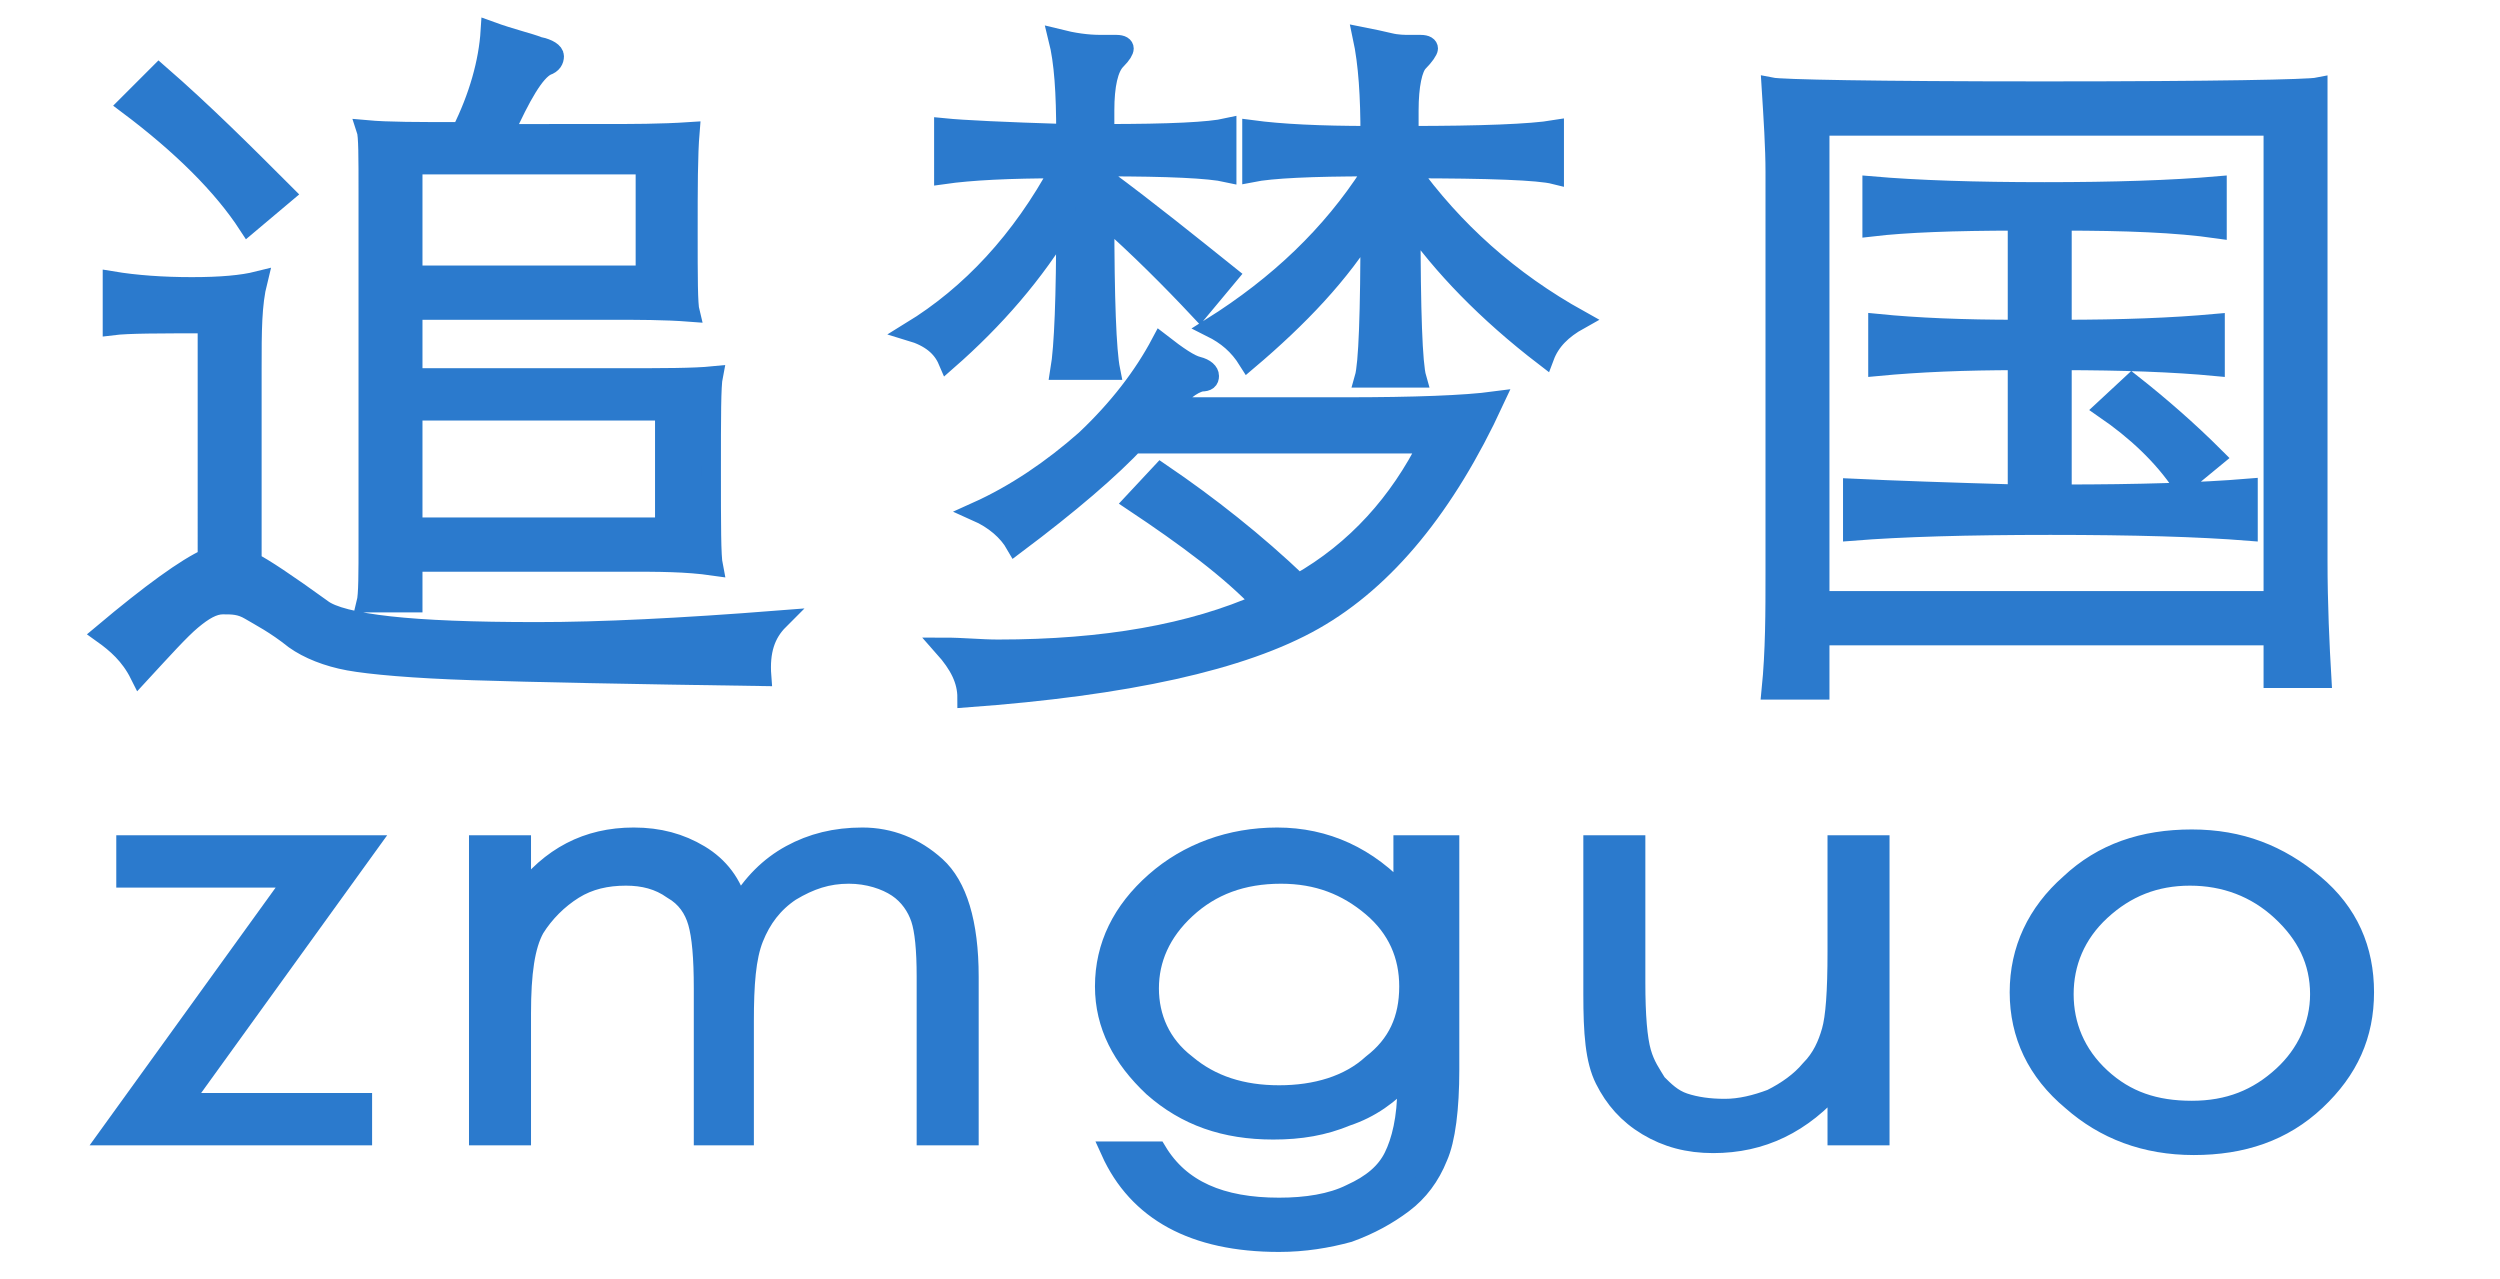 <?xml version="1.0" encoding="utf-8"?>
<!-- Generator: Adobe Illustrator 26.0.2, SVG Export Plug-In . SVG Version: 6.00 Build 0)  -->
<svg version="1.1" id="图层_1" xmlns="http://www.w3.org/2000/svg" xmlns:xlink="http://www.w3.org/1999/xlink" x="0px" y="0px"
	 width="129px" height="66px" viewBox="0 0 129 66" style="enable-background:new 0 0 129 66;" xml:space="preserve">
<style type="text/css">
	.st0{fill:#2B7ACD;stroke:#2B7ACD;stroke-miterlimit:10;}
</style>
<g>
	<path class="st0" d="M13,29c0.6,0.3,1.8,1.1,3.6,2.4c0.5,0.4,1.7,0.7,3.5,0.9c1.8,0.2,4.3,0.3,7.6,0.3c3.3,0,7.4-0.2,12.5-0.6
		c-0.7,0.7-1,1.6-0.9,2.9c-6.8-0.1-11.8-0.2-14.9-0.3c-3.1-0.1-5.3-0.3-6.4-0.5s-2.1-0.6-2.8-1.1c-1-0.8-1.8-1.2-2.3-1.5
		s-0.9-0.3-1.4-0.3s-1,0.3-1.6,0.8c-0.6,0.5-1.5,1.5-2.7,2.8c-0.5-1-1.2-1.6-1.9-2.1c2.5-2.1,4.3-3.4,5.4-3.9V16.7
		c-2.5,0-4.1,0-4.9,0.1v-2.3c1.2,0.2,2.6,0.3,4.1,0.3c1.5,0,2.6-0.1,3.4-0.3C13,15.7,13,17.1,13,19V29z M14.7,10l-1.9,1.6
		c-1.3-2-3.4-4.1-6.2-6.2l1.6-1.6C10.5,5.8,12.6,7.9,14.7,10z M21.3,19.5h10.7c2.2,0,3.8,0,4.8-0.1c-0.1,0.5-0.1,2.1-0.1,4.9
		c0,2.8,0,4.4,0.1,4.9C35.4,29,34,29,32.3,29H21.3v2.1h-2.4c0.1-0.4,0.1-1.5,0.1-3.2v-18c0-1.8,0-2.9-0.1-3.2
		c1.1,0.1,2.7,0.1,4.9,0.1c0.9-1.8,1.4-3.6,1.5-5.2c1.1,0.4,2,0.6,2.5,0.8c0.5,0.1,0.8,0.3,0.8,0.5c0,0.2-0.1,0.4-0.4,0.5
		c-0.6,0.3-1.3,1.5-2.2,3.5H31c1.6,0,3.1,0,4.6-0.1c-0.1,1.2-0.1,2.9-0.1,5.2c0,2.3,0,3.7,0.1,4.1c-1.3-0.1-2.7-0.1-4.2-0.1H21.3
		V19.5z M21.3,14.2h12V8.5h-12V14.2z M21.3,27.2h13v-6h-13V27.2z"/>
	<path class="st0" d="M57,6.9c3.4,0,5.4-0.1,6.3-0.3v2.3c-0.9-0.2-3-0.3-6.3-0.3v0.6c2.3,1.7,4.4,3.4,6.4,5L61.9,16
		c-1.5-1.6-3.1-3.2-4.9-4.8c0,4.2,0.1,6.9,0.3,7.9h-2.6c0.2-1.2,0.3-3.8,0.3-7.7c-1.6,2.7-3.7,5.1-6.1,7.2c-0.3-0.7-0.9-1.2-1.9-1.5
		c3.1-1.9,5.7-4.7,7.7-8.4c-2.6,0-4.6,0.1-6,0.3V6.6c1,0.1,3.1,0.2,6.3,0.3c0-2.1-0.1-3.7-0.4-4.9c0.8,0.2,1.5,0.3,2.2,0.3l0.8,0
		c0.3,0,0.4,0.1,0.4,0.2c0,0.1-0.1,0.3-0.4,0.6C57.2,3.5,57,4.4,57,5.7V6.9z M58.7,22.7c-1.4,1.5-3.5,3.3-6.3,5.4
		c-0.4-0.7-1.1-1.3-2-1.7c2-0.9,3.9-2.2,5.6-3.7c1.7-1.6,3-3.3,3.9-5c0.9,0.7,1.5,1.1,1.9,1.2c0.4,0.1,0.6,0.3,0.6,0.5
		c0,0.2-0.1,0.3-0.4,0.3c-0.5,0.1-1.1,0.6-1.7,1.3h9.1c3.6,0,6.2-0.1,7.7-0.3c-2.5,5.4-5.6,9.2-9.3,11.3c-3.7,2.1-9.7,3.4-17.9,4
		c0-0.9-0.4-1.7-1.2-2.6c1,0,1.9,0.1,2.8,0.1c5.5,0,10-0.8,13.6-2.4c-1.6-1.7-3.9-3.4-6.6-5.2l1.4-1.5c2.5,1.7,4.9,3.6,7.1,5.7
		c3-1.7,5.2-4.2,6.7-7.2H58.7z M70.7,8.6c-3,0-5.1,0.1-6.1,0.3V6.7C66.1,6.9,68.1,7,70.7,7c0-2-0.1-3.7-0.4-5.1
		c0.5,0.1,1,0.2,1.4,0.3c0.4,0.1,0.8,0.1,1,0.1h0.6c0.3,0,0.4,0.1,0.4,0.2c0,0.1-0.2,0.4-0.5,0.7c-0.3,0.3-0.5,1.2-0.5,2.5V7
		c3.7,0,6.3-0.1,7.5-0.3v2.3c-0.8-0.2-3.3-0.3-7.5-0.3c2.3,3.2,5.2,5.8,8.8,7.8c-0.9,0.5-1.5,1.1-1.8,1.9c-3-2.3-5.3-4.7-6.9-7
		c0,4.7,0.1,7.4,0.3,8.1h-2.7c0.2-0.7,0.3-3.3,0.3-7.9c-1.5,2.5-3.7,4.8-6.3,7c-0.5-0.8-1.1-1.3-1.9-1.7c3.5-2.2,6.2-4.8,8.2-7.9
		V8.6z"/>
	<path class="st0" d="M93.9,32.8v2.8h-2.5c0.2-2,0.2-4,0.2-6.1V8.9c0-1.3-0.1-2.8-0.2-4.4c0.5,0.1,5.2,0.2,14.1,0.2
		s13.6-0.1,14.1-0.2c0,1.1,0,2.5,0,4.4v20c0,2.3,0.1,4.4,0.2,6.1h-2.5v-2.2H93.9z M117.3,31V6.5H93.9V31H117.3z M106.4,11.4V17
		c3.1,0,5.7-0.1,7.9-0.3v2.2c-2.1-0.2-4.8-0.3-7.9-0.3v6.9c4,0,7.2-0.1,9.6-0.3v2.2c-2.5-0.2-5.9-0.3-10.2-0.3s-7.7,0.1-10.2,0.3
		v-2.2c2.1,0.1,5,0.2,8.5,0.3v-6.9c-2.7,0-5.1,0.1-7.2,0.3v-2.2c2,0.2,4.4,0.3,7.2,0.3v-5.6c-3.3,0-5.8,0.1-7.5,0.3V9.6
		c2.3,0.2,5.3,0.3,8.9,0.3c3.6,0,6.6-0.1,8.9-0.3v2.2C112.3,11.5,109.7,11.4,106.4,11.4z M114.3,23.6l-1.7,1.4c-1-1.5-2.4-2.8-4-3.9
		l1.4-1.3C111.4,20.9,112.9,22.2,114.3,23.6z"/>
</g>
<g>
	<path class="st0" d="M6.5,43.6H19L9.4,56.9h9.3v1.7H5.6l9.6-13.3H6.5V43.6z"/>
	<path class="st0" d="M24.7,43.6h2.2v2.6c1.5-2,3.4-3,5.8-3c1.3,0,2.4,0.3,3.4,0.9c1,0.6,1.7,1.5,2,2.7c0.7-1.2,1.6-2.1,2.7-2.7
		c1.1-0.6,2.3-0.9,3.7-0.9c1.4,0,2.7,0.5,3.8,1.5c1.1,1,1.7,2.9,1.7,5.7v8.2h-2.2v-8.2c0-1.4-0.1-2.4-0.3-3
		c-0.2-0.6-0.6-1.2-1.2-1.6c-0.6-0.4-1.5-0.7-2.5-0.7c-1.1,0-2,0.3-3,0.9c-0.9,0.6-1.5,1.4-1.9,2.4s-0.5,2.4-0.5,4.3v5.9h-2.1V51
		c0-1.6-0.1-2.7-0.3-3.4s-0.6-1.3-1.3-1.7c-0.7-0.5-1.5-0.7-2.4-0.7c-1,0-1.9,0.2-2.7,0.7c-0.8,0.5-1.5,1.2-2,2
		c-0.5,0.9-0.7,2.3-0.7,4.4v6.3h-2.2V43.6z"/>
	<path class="st0" d="M72.6,43.6h2.2v11.6c0,2-0.2,3.6-0.6,4.5c-0.4,1-1,1.8-1.8,2.4c-0.8,0.6-1.7,1.1-2.8,1.5
		c-1.1,0.3-2.3,0.5-3.6,0.5c-4.4,0-7.3-1.6-8.7-4.7h2.4c1.2,2,3.3,2.9,6.3,2.9c1.4,0,2.7-0.2,3.7-0.7c1.1-0.5,1.8-1.1,2.2-1.9
		s0.7-2,0.7-3.6v-0.6c-0.9,1-1.9,1.7-3.1,2.1c-1.2,0.5-2.4,0.7-3.8,0.7c-2.5,0-4.5-0.7-6.2-2.2c-1.6-1.5-2.5-3.2-2.5-5.2
		c0-2.1,0.9-3.9,2.6-5.4c1.7-1.5,3.9-2.3,6.3-2.3c2.5,0,4.7,1,6.5,3V43.6z M72.7,50.9c0-1.6-0.6-3-1.9-4.1s-2.8-1.7-4.7-1.7
		c-2,0-3.6,0.6-4.9,1.8s-1.9,2.6-1.9,4.1s0.6,2.9,1.9,3.9c1.3,1.1,2.9,1.6,4.8,1.6s3.6-0.5,4.8-1.6C72.1,53.9,72.7,52.6,72.7,50.9z"
		/>
	<path class="st0" d="M97,58.6h-2.2v-2.7C93,58,90.9,59,88.4,59c-1.3,0-2.4-0.3-3.4-0.9s-1.7-1.4-2.2-2.4s-0.6-2.4-0.6-4.4v-7.7h2.2
		v7.1c0,1.7,0.1,2.9,0.3,3.6s0.5,1.1,0.8,1.6c0.4,0.4,0.8,0.8,1.4,1s1.3,0.3,2.1,0.3c0.8,0,1.6-0.2,2.4-0.5c0.8-0.4,1.5-0.9,2-1.5
		c0.6-0.6,0.9-1.3,1.1-2c0.2-0.7,0.3-2,0.3-4.1v-5.5H97V58.6z"/>
	<path class="st0" d="M104.2,51.2c0-2.2,0.9-4.1,2.6-5.6c1.7-1.6,3.8-2.3,6.3-2.3c2.5,0,4.5,0.8,6.3,2.3s2.6,3.4,2.6,5.6
		c0,2.2-0.8,4-2.5,5.6c-1.7,1.6-3.8,2.3-6.3,2.3c-2.5,0-4.6-0.8-6.3-2.3C105.1,55.3,104.2,53.4,104.2,51.2z M119.7,51.3
		c0-1.7-0.7-3.1-2-4.3c-1.3-1.2-2.9-1.8-4.7-1.8s-3.3,0.6-4.6,1.8c-1.3,1.2-1.9,2.7-1.9,4.3s0.6,3.1,1.9,4.3s2.8,1.7,4.7,1.7
		c1.9,0,3.4-0.6,4.7-1.8C119,54.4,119.7,52.9,119.7,51.3z"/>
</g>
</svg>
